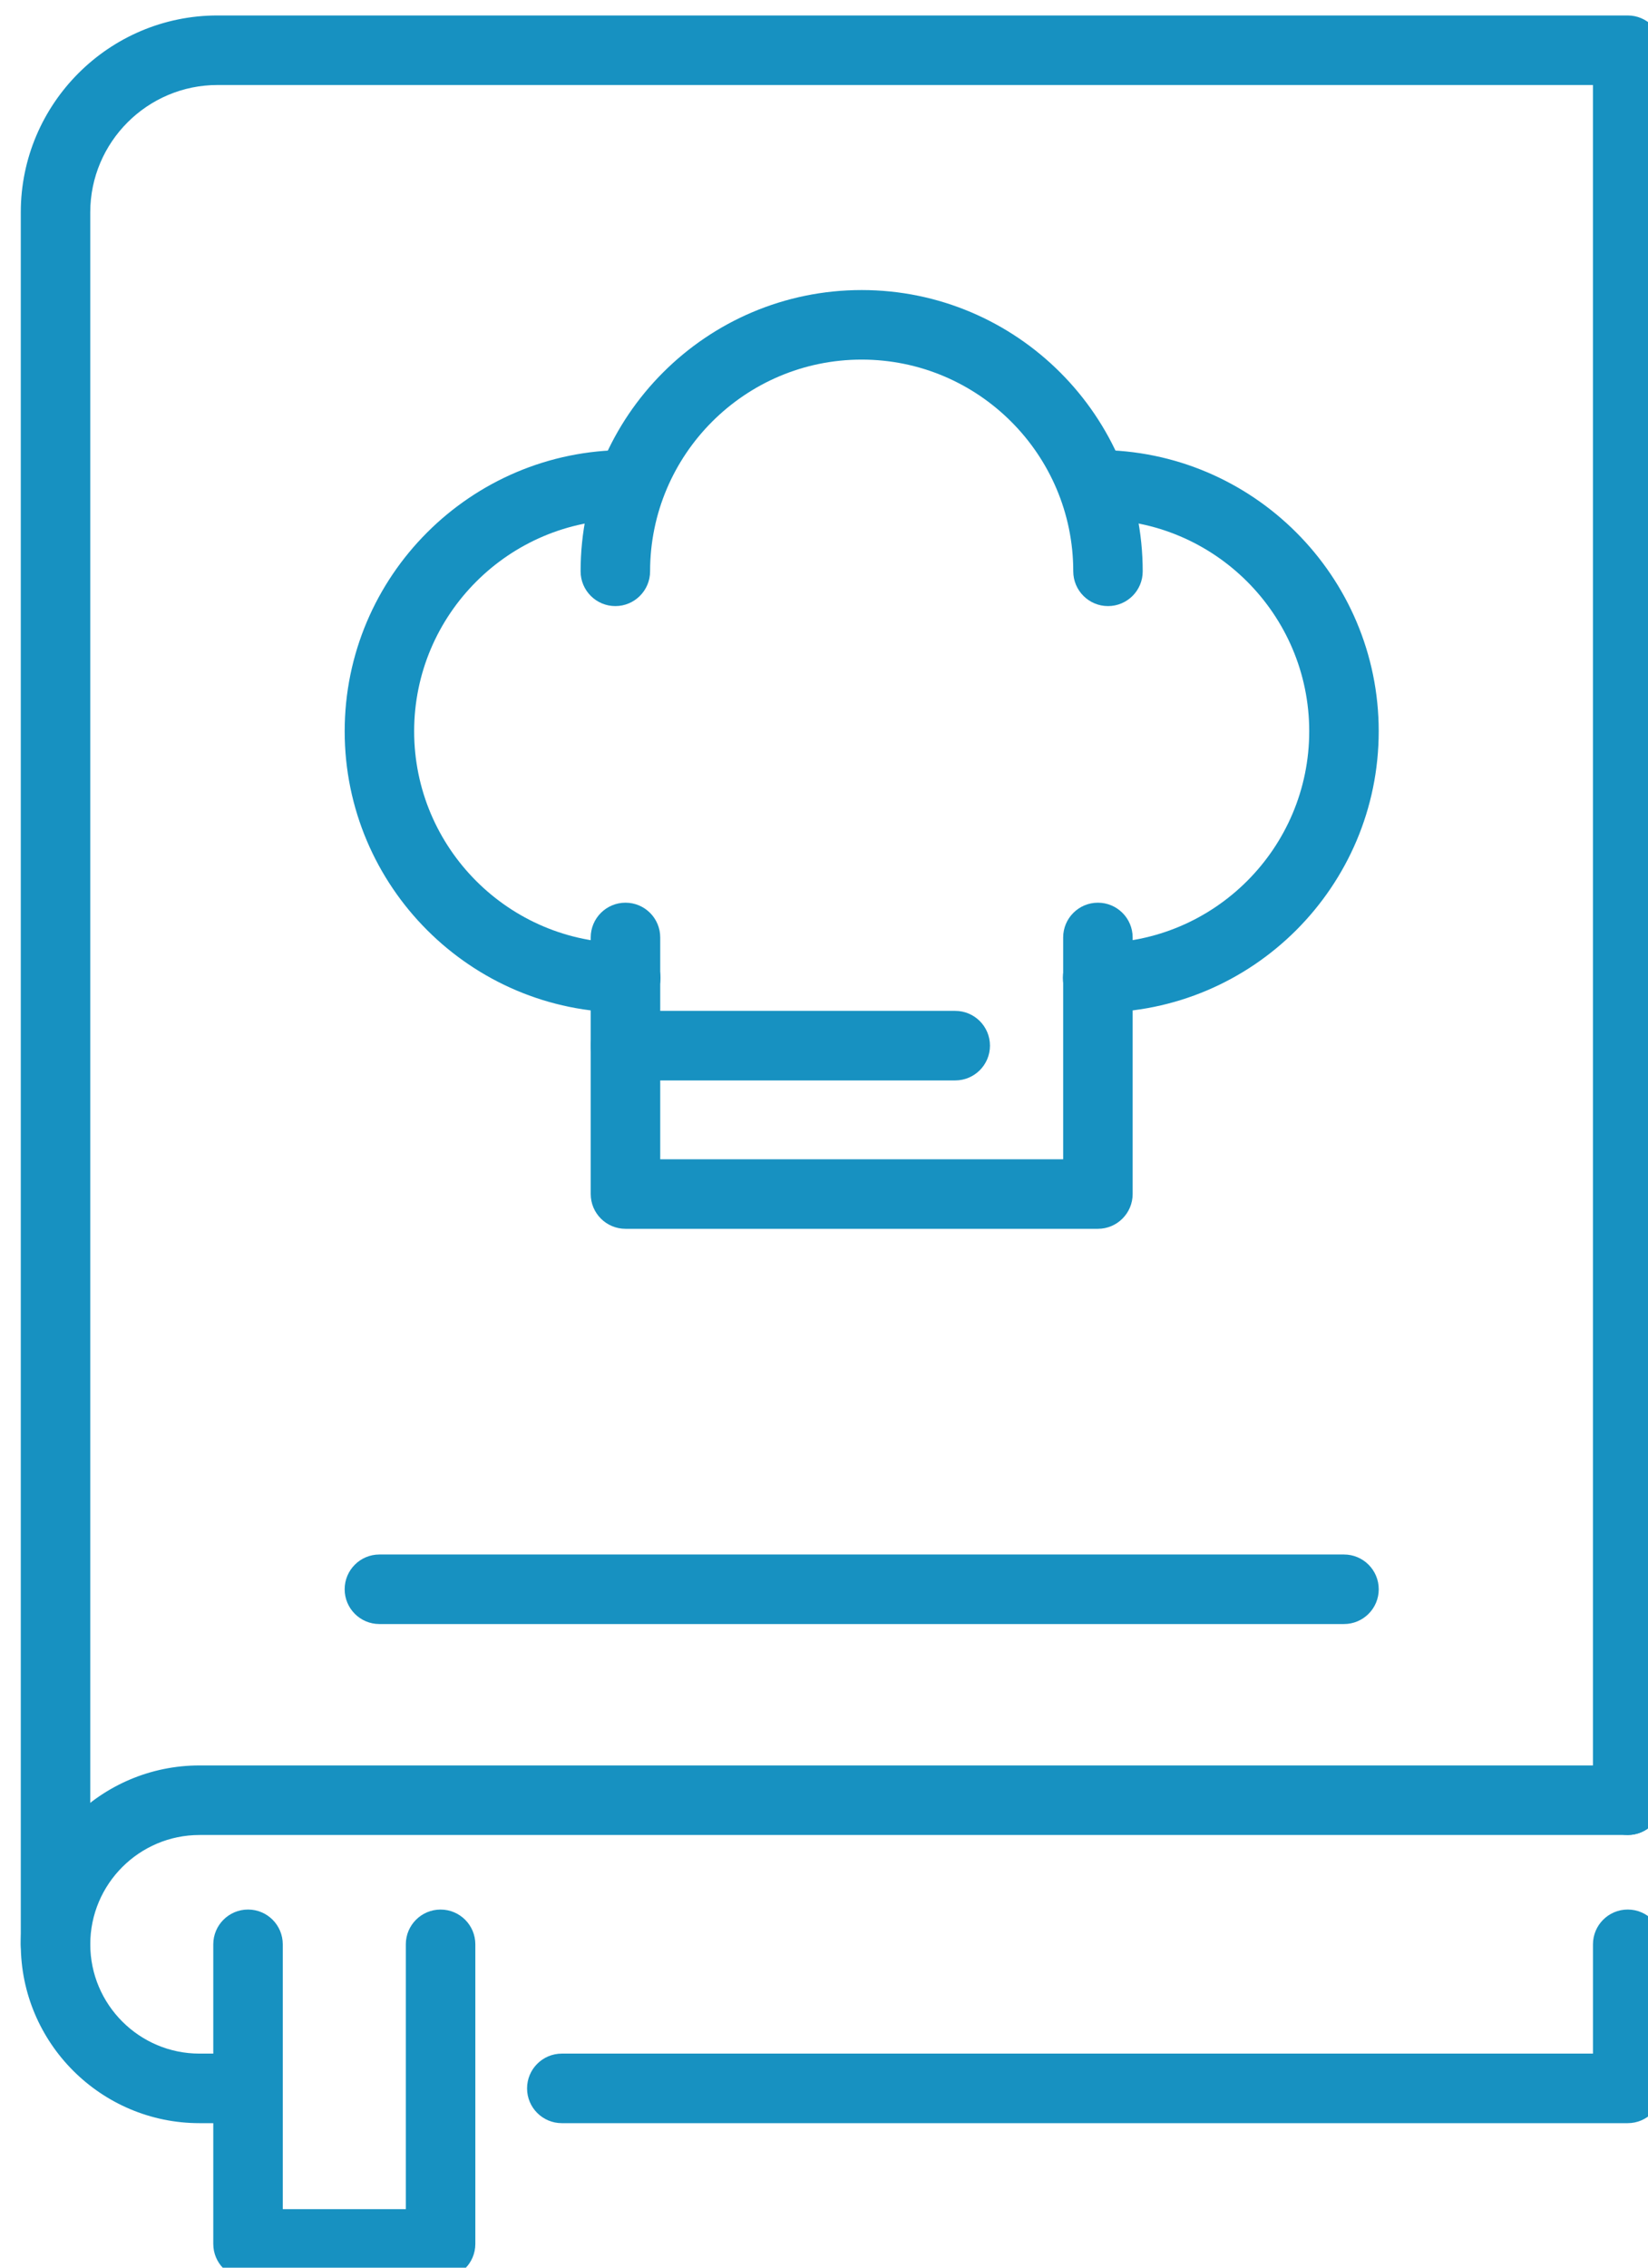 <?xml version="1.0" encoding="utf-8"?>
<!-- Generator: Adobe Illustrator 15.0.0, SVG Export Plug-In . SVG Version: 6.00 Build 0)  -->
<!DOCTYPE svg PUBLIC "-//W3C//DTD SVG 1.1//EN" "http://www.w3.org/Graphics/SVG/1.1/DTD/svg11.dtd">
<svg version="1.1" id="Layer_1" xmlns="http://www.w3.org/2000/svg" xmlns:xlink="http://www.w3.org/1999/xlink" x="0px" y="0px"
	 width="72px" height="99px" viewBox="0 0 72 99" enable-background="new 0 0 72 99" xml:space="preserve">
<g>
	<g>
		<g>
			<path fill="#1791C1" d="M2.426,86.401c-0.838,0-1.518-0.68-1.518-1.518V9.271c0-4.739,3.855-8.596,8.596-8.596h61.609
				c0.838,0,1.518,0.68,1.518,1.518v76.399c0,0.839-0.68,1.519-1.518,1.519s-1.518-0.68-1.518-1.519V3.711H9.504
				c-3.066,0-5.561,2.494-5.561,5.561v75.612C3.943,85.722,3.264,86.401,2.426,86.401z"/>
		</g>
		<g>
			<g>
				<path fill="#1791C1" d="M47.967,53.646h-20.64c-0.839,0-1.519-0.68-1.519-1.518V40.927c0-0.838,0.68-1.518,1.519-1.518
					s1.518,0.68,1.518,1.518v9.684h17.604v-9.684c0-0.838,0.679-1.518,1.518-1.518c0.838,0,1.518,0.68,1.518,1.518v11.201
					C49.484,52.966,48.805,53.646,47.967,53.646z"/>
			</g>
			<g>
				<path fill="#1791C1" d="M41.733,47.168H27.327c-0.839,0-1.519-0.68-1.519-1.518s0.68-1.518,1.519-1.518h14.406
					c0.839,0,1.518,0.68,1.518,1.518S42.572,47.168,41.733,47.168z"/>
			</g>
			<g>
				<g>
					<path fill="#1791C1" d="M48.408,26.46c-0.838,0-1.518-0.68-1.518-1.518c0-5.097-4.146-9.243-9.244-9.243
						s-9.244,4.146-9.244,9.243c0,0.838-0.68,1.518-1.518,1.518s-1.518-0.68-1.518-1.518c0-6.771,5.508-12.279,12.279-12.279
						s12.279,5.509,12.279,12.279C49.926,25.78,49.247,26.46,48.408,26.46z"/>
				</g>
				<g>
					<g>
						<path fill="#1791C1" d="M27.338,44.206c-6.771,0-12.279-5.509-12.279-12.28c0-6.771,5.508-12.278,12.279-12.278
							c0.838,0,1.518,0.68,1.518,1.518s-0.68,1.518-1.518,1.518c-5.098,0-9.244,4.146-9.244,9.243c0,5.098,4.146,9.245,9.244,9.245
							c0.838,0,1.518,0.68,1.518,1.518S28.176,44.206,27.338,44.206z"/>
					</g>
					<g>
						<path fill="#1791C1" d="M47.955,44.206c-0.838,0-1.518-0.68-1.518-1.518s0.68-1.518,1.518-1.518
							c5.098,0,9.244-4.147,9.244-9.245c0-5.097-4.146-9.243-9.244-9.243c-0.838,0-1.518-0.68-1.518-1.518s0.68-1.518,1.518-1.518
							c6.771,0,12.28,5.508,12.28,12.278C60.235,38.697,54.727,44.206,47.955,44.206z"/>
					</g>
				</g>
			</g>
		</g>
		<g>
			<path fill="#1791C1" d="M58.717,70.901H16.576c-0.839,0-1.518-0.68-1.518-1.518s0.679-1.518,1.518-1.518h42.141
				c0.84,0,1.519,0.68,1.519,1.518S59.557,70.901,58.717,70.901z"/>
		</g>
	</g>
	<g>
		<path fill="#1791C1" d="M10.654,92.691H8.716c-4.306,0-7.808-3.502-7.808-7.808s3.502-7.809,7.808-7.809h62.397
			c0.838,0,1.518,0.68,1.518,1.518c0,0.839-0.68,1.519-1.518,1.519H8.716c-2.632,0-4.772,2.141-4.772,4.772s2.141,4.772,4.772,4.772
			h1.938c0.838,0,1.518,0.68,1.518,1.518S11.492,92.691,10.654,92.691z"/>
	</g>
	<g>
		<path fill="#1791C1" d="M71.113,92.691H24.545c-0.839,0-1.518-0.68-1.518-1.518s0.679-1.518,1.518-1.518h45.051v-4.772
			c0-0.838,0.68-1.518,1.518-1.518s1.518,0.68,1.518,1.518v6.29C72.631,92.012,71.951,92.691,71.113,92.691z"/>
	</g>
	<g>
		<path fill="#1791C1" d="M19.247,99.481h-8.411c-0.838,0-1.518-0.68-1.518-1.518v-13.08c0-0.838,0.68-1.518,1.518-1.518
			c0.839,0,1.518,0.68,1.518,1.518v11.563h5.376V84.884c0-0.838,0.679-1.518,1.518-1.518s1.519,0.68,1.519,1.518v13.08
			C20.766,98.802,20.086,99.481,19.247,99.481z"/>
	</g>
</g>
</svg>
